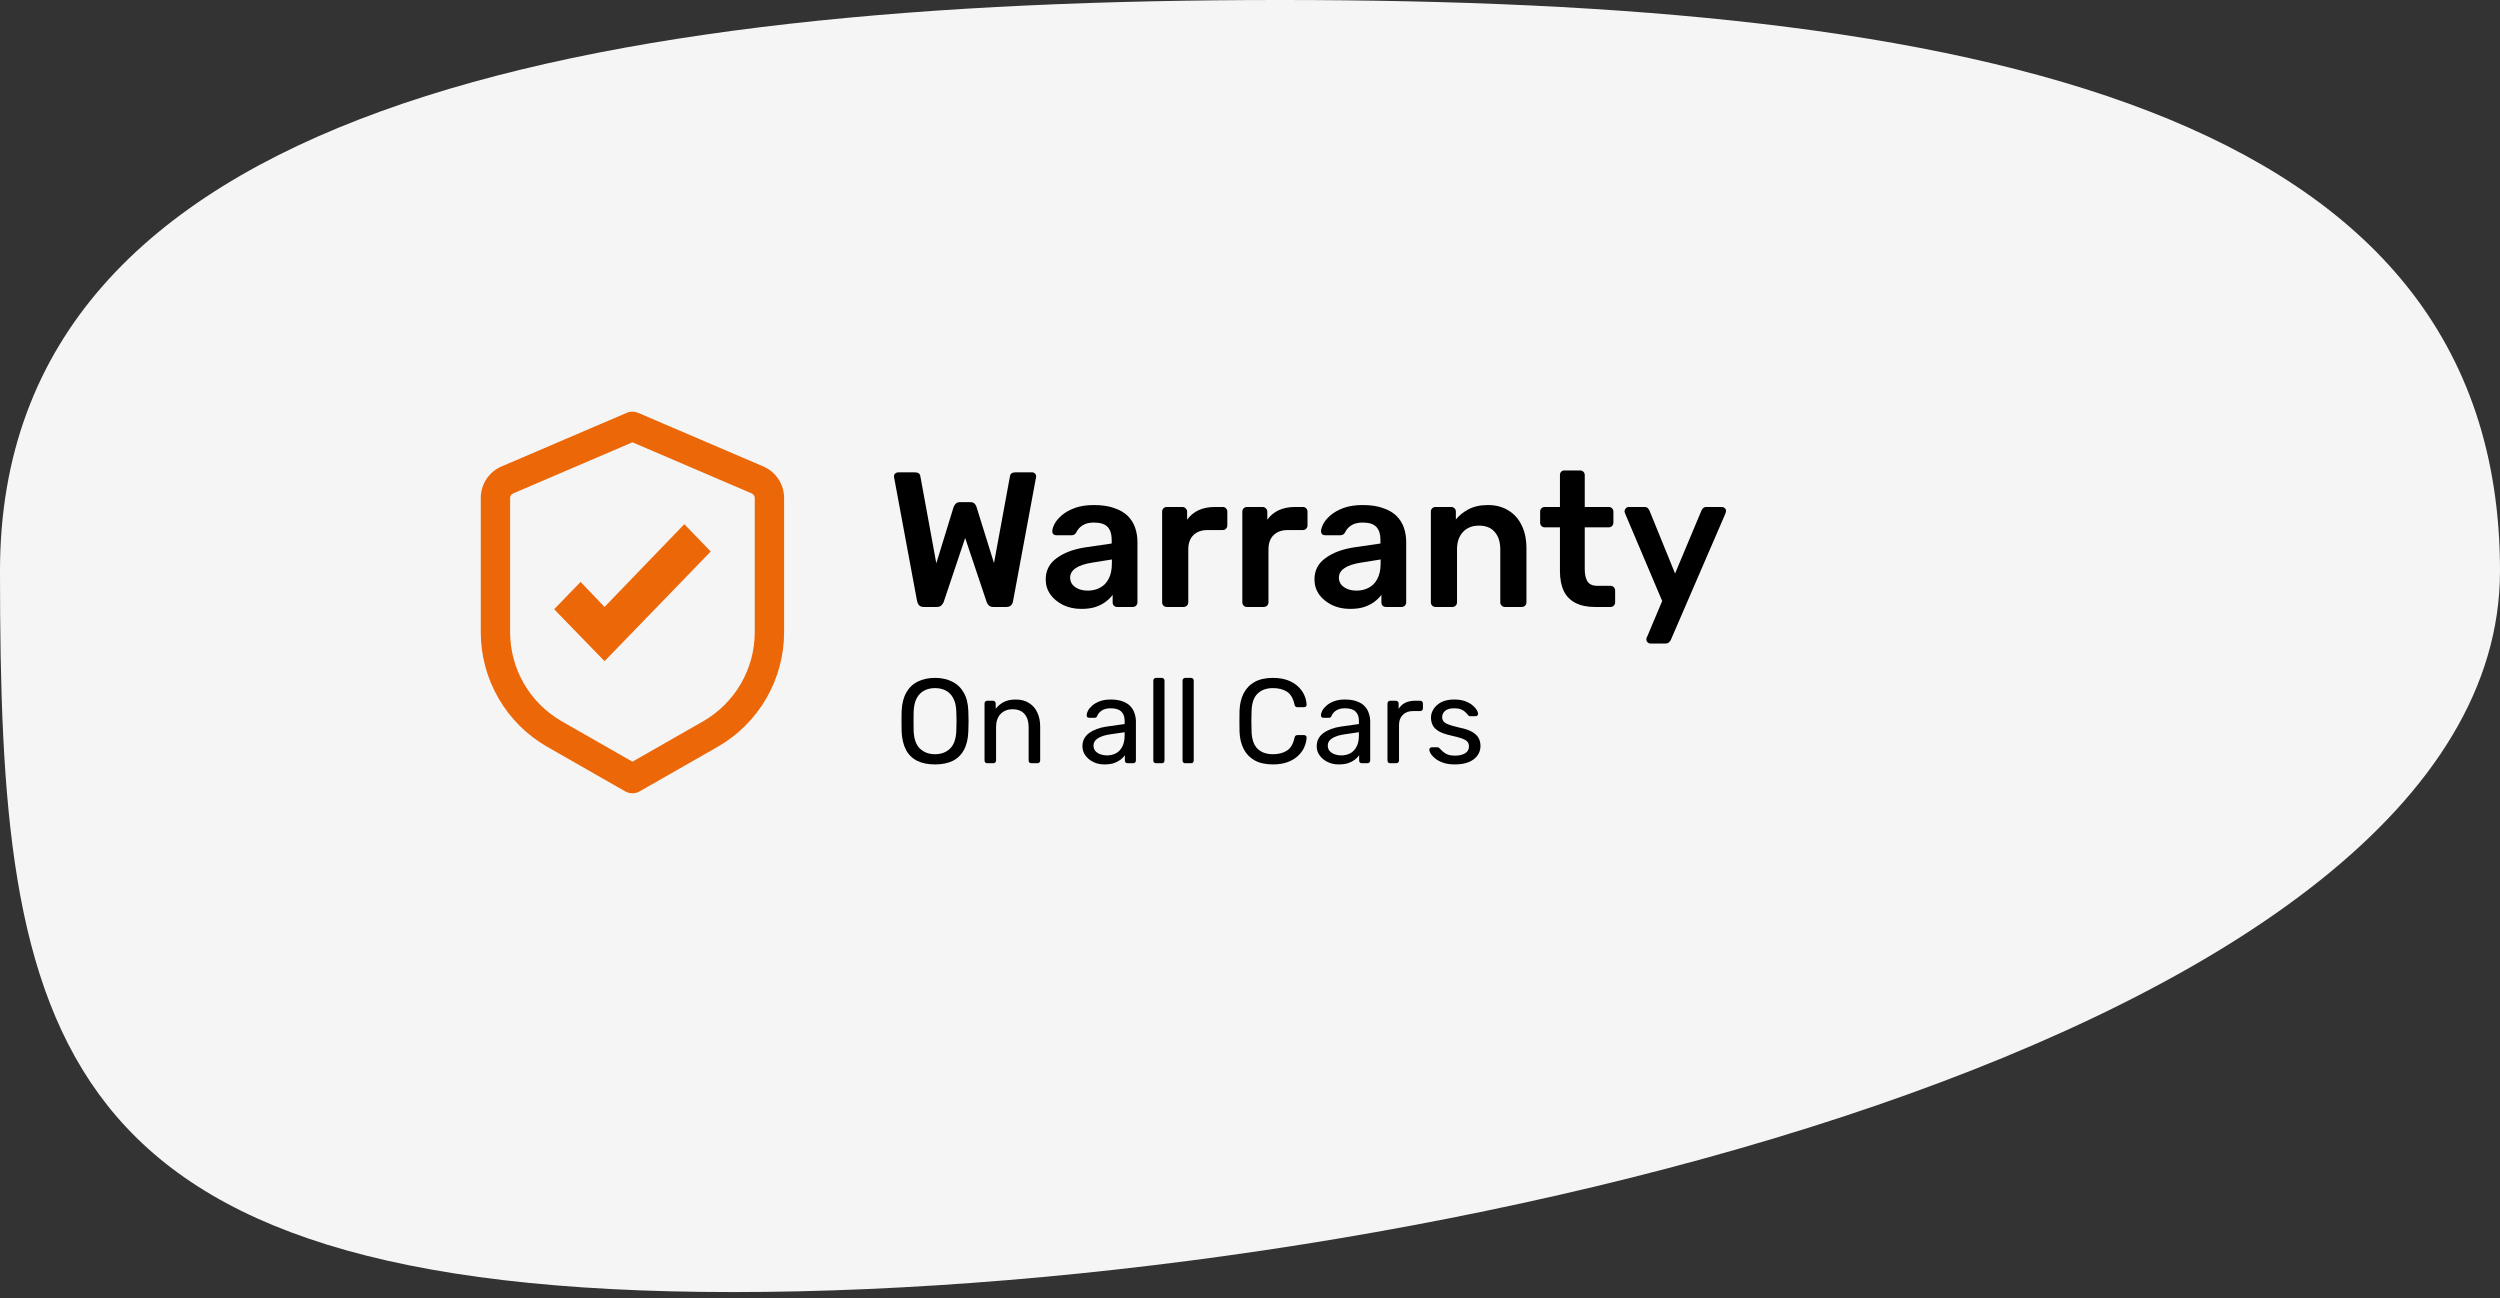 <svg width="208" height="108" viewBox="0 0 208 108" fill="none" xmlns="http://www.w3.org/2000/svg">
<rect x="0" y="0" width="208" height="108" fill="#333333" stroke="none"/>
<path d="M208 47.5C208 86.16 118.438 107.5 61 107.5C3.562 107.5 0 86.16 0 47.5C0 8.84 49.062 0 106.5 0C163.938 0 208 8.84 208 47.5Z" fill="#F5F5F5"/>
<path d="M52.619 35.471L53.099 34.348C52.947 34.283 52.784 34.249 52.619 34.249C52.453 34.249 52.29 34.283 52.138 34.348L52.619 35.471ZM52.619 64.779L52.013 65.839C52.197 65.945 52.406 66 52.619 66C52.831 66 53.04 65.945 53.224 65.839L52.619 64.779ZM52.137 34.35L41.729 38.809L42.687 41.056L53.097 36.595L52.137 34.35ZM40 41.429V52.599H42.442V41.429H40ZM45.538 62.14L52.013 65.839L53.224 63.719L46.749 60.018L45.538 62.14ZM53.224 65.839L59.7 62.14L58.488 60.018L52.013 63.719L53.224 65.839ZM65.237 52.597V41.431H62.795V52.6L65.237 52.597ZM63.511 38.811L53.099 34.35L52.138 36.593L62.549 41.056L63.511 38.811ZM65.237 41.431C65.237 40.291 64.558 39.26 63.511 38.811L62.549 41.056C62.622 41.088 62.684 41.14 62.728 41.207C62.772 41.273 62.795 41.351 62.795 41.431H65.237ZM59.7 62.14C61.382 61.179 62.78 59.79 63.752 58.114C64.725 56.439 65.237 54.536 65.237 52.599H62.795C62.795 54.105 62.396 55.585 61.64 56.888C60.884 58.191 59.796 59.271 58.488 60.018L59.7 62.14ZM40 52.599C40 54.536 40.512 56.439 41.485 58.114C42.457 59.79 43.855 61.179 45.538 62.14L46.749 60.018C45.441 59.271 44.353 58.19 43.597 56.887C42.841 55.584 42.442 54.104 42.442 52.597L40 52.599ZM41.726 38.809C41.214 39.029 40.777 39.394 40.47 39.859C40.164 40.325 40 40.872 40 41.429H42.442C42.442 41.266 42.54 41.118 42.69 41.053L41.726 38.809Z" fill="#EC6708"/>
<path d="M59.132 45.886L56.935 43.612L50.298 50.496L48.303 48.415L46.106 50.688L50.298 55.01L59.132 45.886Z" fill="#EC6708"/>
<path d="M76.862 50.5C76.701 50.5 76.573 50.458 76.478 50.372C76.392 50.276 76.334 50.159 76.302 50.02L74.397 39.764C74.397 39.732 74.392 39.706 74.382 39.684C74.382 39.663 74.382 39.647 74.382 39.636C74.382 39.54 74.413 39.46 74.478 39.396C74.552 39.332 74.632 39.3 74.718 39.3H76.126C76.392 39.3 76.541 39.407 76.573 39.62L77.901 46.868L79.341 42.18C79.374 42.095 79.427 42.01 79.501 41.924C79.587 41.828 79.71 41.78 79.87 41.78H80.734C80.904 41.78 81.027 41.828 81.102 41.924C81.176 42.01 81.224 42.095 81.246 42.18L82.701 46.852L84.029 39.62C84.061 39.407 84.211 39.3 84.478 39.3H85.885C85.971 39.3 86.046 39.332 86.109 39.396C86.174 39.46 86.206 39.54 86.206 39.636C86.206 39.647 86.206 39.663 86.206 39.684C86.206 39.706 86.2 39.732 86.189 39.764L84.285 50.02C84.264 50.159 84.206 50.276 84.109 50.372C84.013 50.458 83.885 50.5 83.725 50.5H82.653C82.493 50.5 82.365 50.458 82.269 50.372C82.184 50.287 82.126 50.196 82.094 50.1L80.302 44.756L78.51 50.1C78.467 50.196 78.403 50.287 78.317 50.372C78.232 50.458 78.104 50.5 77.933 50.5H76.862Z" fill="black"/>
<path d="M89.964 50.66C89.41 50.66 88.908 50.553 88.46 50.34C88.012 50.116 87.655 49.823 87.388 49.46C87.132 49.087 87.004 48.671 87.004 48.212C87.004 47.465 87.308 46.873 87.916 46.436C88.524 45.988 89.319 45.69 90.3 45.54L92.492 45.22V44.884C92.492 44.436 92.38 44.09 92.156 43.844C91.932 43.599 91.548 43.476 91.004 43.476C90.62 43.476 90.306 43.556 90.06 43.716C89.826 43.865 89.65 44.068 89.532 44.324C89.447 44.463 89.324 44.532 89.164 44.532H87.9C87.783 44.532 87.692 44.5 87.628 44.436C87.575 44.372 87.548 44.287 87.548 44.18C87.559 44.01 87.628 43.801 87.756 43.556C87.895 43.311 88.098 43.076 88.364 42.852C88.642 42.617 88.999 42.42 89.436 42.26C89.874 42.1 90.402 42.02 91.02 42.02C91.692 42.02 92.258 42.105 92.716 42.276C93.186 42.436 93.559 42.655 93.836 42.932C94.114 43.209 94.316 43.535 94.444 43.908C94.572 44.282 94.636 44.676 94.636 45.092V50.116C94.636 50.223 94.599 50.313 94.524 50.388C94.45 50.463 94.359 50.5 94.252 50.5H92.956C92.839 50.5 92.743 50.463 92.668 50.388C92.604 50.313 92.572 50.223 92.572 50.116V49.492C92.434 49.684 92.247 49.871 92.012 50.052C91.778 50.233 91.49 50.383 91.148 50.5C90.818 50.607 90.423 50.66 89.964 50.66ZM90.508 49.14C90.882 49.14 91.218 49.06 91.516 48.9C91.826 48.74 92.066 48.495 92.236 48.164C92.418 47.823 92.508 47.396 92.508 46.884V46.548L90.908 46.804C90.279 46.9 89.81 47.055 89.5 47.268C89.191 47.481 89.036 47.743 89.036 48.052C89.036 48.287 89.106 48.489 89.244 48.66C89.394 48.82 89.58 48.943 89.804 49.028C90.028 49.103 90.263 49.14 90.508 49.14Z" fill="black"/>
<path d="M97.073 50.5C96.966 50.5 96.876 50.463 96.801 50.388C96.726 50.313 96.689 50.223 96.689 50.116V42.58C96.689 42.463 96.726 42.367 96.801 42.292C96.876 42.218 96.966 42.18 97.073 42.18H98.369C98.475 42.18 98.566 42.218 98.641 42.292C98.726 42.367 98.769 42.463 98.769 42.58V43.236C99.014 42.895 99.329 42.633 99.713 42.452C100.108 42.271 100.561 42.18 101.073 42.18H101.729C101.846 42.18 101.937 42.218 102.001 42.292C102.076 42.367 102.113 42.458 102.113 42.564V43.716C102.113 43.823 102.076 43.913 102.001 43.988C101.937 44.063 101.846 44.1 101.729 44.1H100.481C99.969 44.1 99.569 44.244 99.281 44.532C99.004 44.809 98.865 45.204 98.865 45.716V50.116C98.865 50.223 98.828 50.313 98.753 50.388C98.678 50.463 98.582 50.5 98.465 50.5H97.073Z" fill="black"/>
<path d="M103.745 50.5C103.638 50.5 103.547 50.463 103.473 50.388C103.398 50.313 103.361 50.223 103.361 50.116V42.58C103.361 42.463 103.398 42.367 103.473 42.292C103.547 42.218 103.638 42.18 103.745 42.18H105.041C105.147 42.18 105.238 42.218 105.313 42.292C105.398 42.367 105.441 42.463 105.441 42.58V43.236C105.686 42.895 106.001 42.633 106.385 42.452C106.779 42.271 107.233 42.18 107.745 42.18H108.401C108.518 42.18 108.609 42.218 108.673 42.292C108.747 42.367 108.785 42.458 108.785 42.564V43.716C108.785 43.823 108.747 43.913 108.673 43.988C108.609 44.063 108.518 44.1 108.401 44.1H107.153C106.641 44.1 106.241 44.244 105.953 44.532C105.675 44.809 105.537 45.204 105.537 45.716V50.116C105.537 50.223 105.499 50.313 105.425 50.388C105.35 50.463 105.254 50.5 105.137 50.5H103.745Z" fill="black"/>
<path d="M112.324 50.66C111.769 50.66 111.268 50.553 110.82 50.34C110.372 50.116 110.014 49.823 109.748 49.46C109.492 49.087 109.364 48.671 109.364 48.212C109.364 47.465 109.668 46.873 110.276 46.436C110.884 45.988 111.678 45.69 112.66 45.54L114.852 45.22V44.884C114.852 44.436 114.74 44.09 114.516 43.844C114.292 43.599 113.908 43.476 113.364 43.476C112.98 43.476 112.665 43.556 112.42 43.716C112.185 43.865 112.009 44.068 111.892 44.324C111.806 44.463 111.684 44.532 111.524 44.532H110.26C110.142 44.532 110.052 44.5 109.988 44.436C109.934 44.372 109.908 44.287 109.908 44.18C109.918 44.01 109.988 43.801 110.116 43.556C110.254 43.311 110.457 43.076 110.724 42.852C111.001 42.617 111.358 42.42 111.796 42.26C112.233 42.1 112.761 42.02 113.38 42.02C114.052 42.02 114.617 42.105 115.076 42.276C115.545 42.436 115.918 42.655 116.196 42.932C116.473 43.209 116.676 43.535 116.804 43.908C116.932 44.282 116.996 44.676 116.996 45.092V50.116C116.996 50.223 116.958 50.313 116.884 50.388C116.809 50.463 116.718 50.5 116.612 50.5H115.316C115.198 50.5 115.102 50.463 115.028 50.388C114.964 50.313 114.932 50.223 114.932 50.116V49.492C114.793 49.684 114.606 49.871 114.372 50.052C114.137 50.233 113.849 50.383 113.508 50.5C113.177 50.607 112.782 50.66 112.324 50.66ZM112.868 49.14C113.241 49.14 113.577 49.06 113.876 48.9C114.185 48.74 114.425 48.495 114.596 48.164C114.777 47.823 114.868 47.396 114.868 46.884V46.548L113.268 46.804C112.638 46.9 112.169 47.055 111.86 47.268C111.55 47.481 111.396 47.743 111.396 48.052C111.396 48.287 111.465 48.489 111.604 48.66C111.753 48.82 111.94 48.943 112.164 49.028C112.388 49.103 112.622 49.14 112.868 49.14Z" fill="black"/>
<path d="M119.432 50.5C119.326 50.5 119.235 50.463 119.16 50.388C119.086 50.313 119.048 50.223 119.048 50.116V42.564C119.048 42.458 119.086 42.367 119.16 42.292C119.235 42.218 119.326 42.18 119.432 42.18H120.744C120.851 42.18 120.942 42.218 121.016 42.292C121.091 42.367 121.128 42.458 121.128 42.564V43.22C121.406 42.879 121.758 42.596 122.184 42.372C122.622 42.138 123.16 42.02 123.8 42.02C124.451 42.02 125.016 42.169 125.496 42.468C125.976 42.756 126.344 43.167 126.6 43.7C126.867 44.233 127 44.873 127 45.62V50.116C127 50.223 126.963 50.313 126.888 50.388C126.814 50.463 126.723 50.5 126.616 50.5H125.208C125.102 50.5 125.011 50.463 124.936 50.388C124.862 50.313 124.824 50.223 124.824 50.116V45.716C124.824 45.097 124.67 44.612 124.36 44.26C124.062 43.908 123.624 43.732 123.048 43.732C122.494 43.732 122.051 43.908 121.72 44.26C121.39 44.612 121.224 45.097 121.224 45.716V50.116C121.224 50.223 121.187 50.313 121.112 50.388C121.038 50.463 120.947 50.5 120.84 50.5H119.432Z" fill="black"/>
<path d="M132.699 50.5C132.059 50.5 131.52 50.388 131.083 50.164C130.646 49.94 130.32 49.609 130.107 49.172C129.894 48.724 129.787 48.169 129.787 47.508V43.876H128.523C128.416 43.876 128.326 43.839 128.251 43.764C128.176 43.69 128.139 43.593 128.139 43.476V42.564C128.139 42.458 128.176 42.367 128.251 42.292C128.326 42.218 128.416 42.18 128.523 42.18H129.787V39.524C129.787 39.417 129.819 39.327 129.883 39.252C129.958 39.178 130.054 39.14 130.171 39.14H131.467C131.574 39.14 131.664 39.178 131.739 39.252C131.814 39.327 131.851 39.417 131.851 39.524V42.18H133.851C133.958 42.18 134.048 42.218 134.123 42.292C134.198 42.367 134.235 42.458 134.235 42.564V43.476C134.235 43.593 134.198 43.69 134.123 43.764C134.048 43.839 133.958 43.876 133.851 43.876H131.851V47.348C131.851 47.785 131.926 48.127 132.075 48.372C132.235 48.617 132.507 48.74 132.891 48.74H133.995C134.102 48.74 134.192 48.778 134.267 48.852C134.342 48.927 134.379 49.017 134.379 49.124V50.116C134.379 50.223 134.342 50.313 134.267 50.388C134.192 50.463 134.102 50.5 133.995 50.5H132.699Z" fill="black"/>
<path d="M137.302 53.54C137.217 53.54 137.142 53.508 137.078 53.444C137.014 53.38 136.982 53.306 136.982 53.22C136.982 53.178 136.982 53.135 136.982 53.092C136.993 53.06 137.014 53.017 137.046 52.964L138.294 50.004L135.222 42.756C135.18 42.65 135.158 42.575 135.158 42.532C135.169 42.436 135.206 42.356 135.27 42.292C135.334 42.218 135.414 42.18 135.51 42.18H136.806C136.934 42.18 137.03 42.212 137.094 42.276C137.158 42.34 137.206 42.41 137.238 42.484L139.366 47.716L141.558 42.484C141.59 42.399 141.638 42.33 141.702 42.276C141.766 42.212 141.862 42.18 141.99 42.18H143.27C143.356 42.18 143.43 42.212 143.494 42.276C143.569 42.34 143.606 42.415 143.606 42.5C143.606 42.564 143.585 42.65 143.542 42.756L139.014 53.236C138.972 53.322 138.918 53.391 138.854 53.444C138.79 53.508 138.694 53.54 138.566 53.54H137.302Z" fill="black"/>
<path d="M77.795 63.6C77.222 63.6 76.732 63.504 76.325 63.31C75.919 63.11 75.605 62.807 75.385 62.4C75.165 61.987 75.042 61.47 75.015 60.85C75.009 60.557 75.005 60.277 75.005 60.01C75.005 59.737 75.009 59.453 75.015 59.16C75.042 58.547 75.169 58.037 75.395 57.63C75.629 57.217 75.949 56.91 76.355 56.71C76.769 56.504 77.249 56.4 77.795 56.4C78.335 56.4 78.809 56.504 79.215 56.71C79.629 56.91 79.952 57.217 80.185 57.63C80.419 58.037 80.545 58.547 80.565 59.16C80.579 59.453 80.585 59.737 80.585 60.01C80.585 60.277 80.579 60.557 80.565 60.85C80.545 61.47 80.422 61.987 80.195 62.4C79.975 62.807 79.662 63.11 79.255 63.31C78.849 63.504 78.362 63.6 77.795 63.6ZM77.795 62.75C78.302 62.75 78.715 62.597 79.035 62.29C79.362 61.983 79.539 61.487 79.565 60.8C79.579 60.5 79.585 60.233 79.585 60C79.585 59.76 79.579 59.493 79.565 59.2C79.552 58.74 79.465 58.367 79.305 58.08C79.152 57.794 78.945 57.584 78.685 57.45C78.425 57.317 78.129 57.25 77.795 57.25C77.462 57.25 77.165 57.317 76.905 57.45C76.645 57.584 76.435 57.794 76.275 58.08C76.122 58.367 76.035 58.74 76.015 59.2C76.009 59.493 76.005 59.76 76.005 60C76.005 60.233 76.009 60.5 76.015 60.8C76.042 61.487 76.219 61.983 76.545 62.29C76.872 62.597 77.289 62.75 77.795 62.75Z" fill="black"/>
<path d="M82.143 63.5C82.076 63.5 82.019 63.48 81.973 63.44C81.933 63.394 81.913 63.337 81.913 63.27V58.53C81.913 58.464 81.933 58.41 81.973 58.37C82.019 58.324 82.076 58.3 82.143 58.3H82.613C82.68 58.3 82.733 58.324 82.773 58.37C82.82 58.41 82.843 58.464 82.843 58.53V58.97C83.016 58.743 83.233 58.56 83.493 58.42C83.76 58.273 84.1 58.2 84.513 58.2C84.946 58.2 85.313 58.297 85.613 58.49C85.919 58.677 86.15 58.94 86.303 59.28C86.463 59.614 86.543 60.004 86.543 60.45V63.27C86.543 63.337 86.519 63.394 86.473 63.44C86.433 63.48 86.379 63.5 86.313 63.5H85.813C85.746 63.5 85.689 63.48 85.643 63.44C85.603 63.394 85.583 63.337 85.583 63.27V60.5C85.583 60.033 85.469 59.67 85.243 59.41C85.016 59.144 84.683 59.01 84.243 59.01C83.829 59.01 83.496 59.144 83.243 59.41C82.996 59.67 82.873 60.033 82.873 60.5V63.27C82.873 63.337 82.85 63.394 82.803 63.44C82.763 63.48 82.71 63.5 82.643 63.5H82.143Z" fill="black"/>
<path d="M91.879 63.6C91.545 63.6 91.242 63.533 90.969 63.4C90.695 63.267 90.475 63.087 90.308 62.86C90.142 62.633 90.058 62.377 90.058 62.09C90.058 61.63 90.245 61.264 90.618 60.99C90.992 60.717 91.478 60.537 92.079 60.45L93.569 60.24V59.95C93.569 59.63 93.475 59.38 93.288 59.2C93.109 59.02 92.812 58.93 92.398 58.93C92.105 58.93 91.865 58.99 91.678 59.11C91.492 59.23 91.362 59.383 91.288 59.57C91.249 59.67 91.178 59.72 91.079 59.72H90.629C90.555 59.72 90.499 59.7 90.459 59.66C90.425 59.614 90.409 59.56 90.409 59.5C90.409 59.4 90.445 59.277 90.519 59.13C90.599 58.983 90.719 58.84 90.879 58.7C91.038 58.56 91.242 58.444 91.489 58.35C91.742 58.25 92.049 58.2 92.409 58.2C92.808 58.2 93.145 58.254 93.418 58.36C93.692 58.46 93.905 58.597 94.058 58.77C94.219 58.944 94.332 59.14 94.398 59.36C94.472 59.58 94.508 59.803 94.508 60.03V63.27C94.508 63.337 94.485 63.394 94.439 63.44C94.398 63.48 94.345 63.5 94.278 63.5H93.819C93.745 63.5 93.689 63.48 93.648 63.44C93.609 63.394 93.588 63.337 93.588 63.27V62.84C93.502 62.96 93.385 63.08 93.239 63.2C93.092 63.313 92.909 63.41 92.689 63.49C92.469 63.563 92.198 63.6 91.879 63.6ZM92.088 62.85C92.362 62.85 92.612 62.794 92.838 62.68C93.065 62.56 93.242 62.377 93.368 62.13C93.502 61.883 93.569 61.574 93.569 61.2V60.92L92.409 61.09C91.935 61.157 91.579 61.27 91.338 61.43C91.099 61.584 90.978 61.78 90.978 62.02C90.978 62.207 91.032 62.364 91.138 62.49C91.252 62.61 91.392 62.7 91.558 62.76C91.732 62.82 91.909 62.85 92.088 62.85Z" fill="black"/>
<path d="M96.186 63.5C96.119 63.5 96.063 63.48 96.016 63.44C95.976 63.394 95.956 63.337 95.956 63.27V56.63C95.956 56.563 95.976 56.51 96.016 56.47C96.063 56.423 96.119 56.4 96.186 56.4H96.656C96.729 56.4 96.786 56.423 96.826 56.47C96.866 56.51 96.886 56.563 96.886 56.63V63.27C96.886 63.337 96.866 63.394 96.826 63.44C96.786 63.48 96.729 63.5 96.656 63.5H96.186Z" fill="black"/>
<path d="M98.618 63.5C98.551 63.5 98.494 63.48 98.448 63.44C98.408 63.394 98.388 63.337 98.388 63.27V56.63C98.388 56.563 98.408 56.51 98.448 56.47C98.494 56.423 98.551 56.4 98.618 56.4H99.088C99.161 56.4 99.218 56.423 99.258 56.47C99.298 56.51 99.318 56.563 99.318 56.63V63.27C99.318 63.337 99.298 63.394 99.258 63.44C99.218 63.48 99.161 63.5 99.088 63.5H98.618Z" fill="black"/>
<path d="M105.91 63.6C105.297 63.6 104.787 63.487 104.38 63.26C103.98 63.033 103.677 62.717 103.47 62.31C103.264 61.904 103.15 61.43 103.13 60.89C103.124 60.617 103.12 60.324 103.12 60.01C103.12 59.697 103.124 59.397 103.13 59.11C103.15 58.57 103.264 58.097 103.47 57.69C103.677 57.283 103.98 56.967 104.38 56.74C104.787 56.514 105.297 56.4 105.91 56.4C106.37 56.4 106.774 56.464 107.12 56.59C107.467 56.717 107.754 56.887 107.98 57.1C108.214 57.313 108.39 57.553 108.51 57.82C108.63 58.08 108.697 58.35 108.71 58.63C108.717 58.69 108.697 58.74 108.65 58.78C108.61 58.82 108.56 58.84 108.5 58.84H107.95C107.89 58.84 107.837 58.824 107.79 58.79C107.75 58.757 107.72 58.697 107.7 58.61C107.587 58.09 107.374 57.733 107.06 57.54C106.754 57.347 106.37 57.25 105.91 57.25C105.37 57.25 104.944 57.404 104.63 57.71C104.317 58.01 104.15 58.493 104.13 59.16C104.11 59.707 104.11 60.267 104.13 60.84C104.15 61.507 104.317 61.993 104.63 62.3C104.944 62.6 105.37 62.75 105.91 62.75C106.37 62.75 106.754 62.654 107.06 62.46C107.374 62.267 107.587 61.91 107.7 61.39C107.72 61.303 107.75 61.243 107.79 61.21C107.837 61.177 107.89 61.16 107.95 61.16H108.5C108.56 61.16 108.61 61.18 108.65 61.22C108.697 61.254 108.717 61.3 108.71 61.36C108.697 61.64 108.63 61.913 108.51 62.18C108.39 62.447 108.214 62.687 107.98 62.9C107.754 63.114 107.467 63.283 107.12 63.41C106.774 63.537 106.37 63.6 105.91 63.6Z" fill="black"/>
<path d="M111.371 63.6C111.037 63.6 110.734 63.533 110.461 63.4C110.187 63.267 109.967 63.087 109.801 62.86C109.634 62.633 109.551 62.377 109.551 62.09C109.551 61.63 109.737 61.264 110.111 60.99C110.484 60.717 110.971 60.537 111.571 60.45L113.061 60.24V59.95C113.061 59.63 112.967 59.38 112.781 59.2C112.601 59.02 112.304 58.93 111.891 58.93C111.597 58.93 111.357 58.99 111.171 59.11C110.984 59.23 110.854 59.383 110.781 59.57C110.741 59.67 110.671 59.72 110.571 59.72H110.121C110.047 59.72 109.991 59.7 109.951 59.66C109.917 59.614 109.901 59.56 109.901 59.5C109.901 59.4 109.937 59.277 110.011 59.13C110.091 58.983 110.211 58.84 110.371 58.7C110.531 58.56 110.734 58.444 110.981 58.35C111.234 58.25 111.541 58.2 111.901 58.2C112.301 58.2 112.637 58.254 112.911 58.36C113.184 58.46 113.397 58.597 113.551 58.77C113.711 58.944 113.824 59.14 113.891 59.36C113.964 59.58 114.001 59.803 114.001 60.03V63.27C114.001 63.337 113.977 63.394 113.931 63.44C113.891 63.48 113.837 63.5 113.771 63.5H113.311C113.237 63.5 113.181 63.48 113.141 63.44C113.101 63.394 113.081 63.337 113.081 63.27V62.84C112.994 62.96 112.877 63.08 112.731 63.2C112.584 63.313 112.401 63.41 112.181 63.49C111.961 63.563 111.691 63.6 111.371 63.6ZM111.581 62.85C111.854 62.85 112.104 62.794 112.331 62.68C112.557 62.56 112.734 62.377 112.861 62.13C112.994 61.883 113.061 61.574 113.061 61.2V60.92L111.901 61.09C111.427 61.157 111.071 61.27 110.831 61.43C110.591 61.584 110.471 61.78 110.471 62.02C110.471 62.207 110.524 62.364 110.631 62.49C110.744 62.61 110.884 62.7 111.051 62.76C111.224 62.82 111.401 62.85 111.581 62.85Z" fill="black"/>
<path d="M115.668 63.5C115.602 63.5 115.545 63.48 115.498 63.44C115.458 63.394 115.438 63.337 115.438 63.27V58.54C115.438 58.474 115.458 58.417 115.498 58.37C115.545 58.324 115.602 58.3 115.668 58.3H116.128C116.195 58.3 116.252 58.324 116.298 58.37C116.345 58.417 116.368 58.474 116.368 58.54V58.98C116.502 58.754 116.685 58.584 116.918 58.47C117.152 58.357 117.435 58.3 117.768 58.3H118.158C118.225 58.3 118.278 58.324 118.318 58.37C118.365 58.41 118.388 58.464 118.388 58.53V58.94C118.388 59.007 118.365 59.06 118.318 59.1C118.278 59.14 118.225 59.16 118.158 59.16H117.558C117.198 59.16 116.915 59.267 116.708 59.48C116.502 59.687 116.398 59.97 116.398 60.33V63.27C116.398 63.337 116.375 63.394 116.328 63.44C116.282 63.48 116.225 63.5 116.158 63.5H115.668Z" fill="black"/>
<path d="M121.037 63.6C120.664 63.6 120.344 63.553 120.077 63.46C119.81 63.367 119.594 63.254 119.427 63.12C119.26 62.987 119.134 62.853 119.047 62.72C118.967 62.587 118.924 62.48 118.917 62.4C118.91 62.327 118.934 62.27 118.987 62.23C119.04 62.19 119.094 62.17 119.147 62.17H119.597C119.63 62.17 119.657 62.177 119.677 62.19C119.704 62.197 119.737 62.224 119.777 62.27C119.864 62.364 119.96 62.457 120.067 62.55C120.174 62.644 120.304 62.72 120.457 62.78C120.617 62.84 120.814 62.87 121.047 62.87C121.387 62.87 121.667 62.807 121.887 62.68C122.107 62.547 122.217 62.353 122.217 62.1C122.217 61.934 122.17 61.8 122.077 61.7C121.99 61.6 121.83 61.51 121.597 61.43C121.37 61.35 121.057 61.267 120.657 61.18C120.257 61.087 119.94 60.974 119.707 60.84C119.474 60.7 119.307 60.537 119.207 60.35C119.107 60.157 119.057 59.94 119.057 59.7C119.057 59.453 119.13 59.217 119.277 58.99C119.424 58.757 119.637 58.567 119.917 58.42C120.204 58.273 120.56 58.2 120.987 58.2C121.334 58.2 121.63 58.243 121.877 58.33C122.124 58.417 122.327 58.527 122.487 58.66C122.647 58.787 122.767 58.913 122.847 59.04C122.927 59.167 122.97 59.273 122.977 59.36C122.984 59.427 122.964 59.483 122.917 59.53C122.87 59.57 122.817 59.59 122.757 59.59H122.337C122.29 59.59 122.25 59.58 122.217 59.56C122.19 59.54 122.164 59.517 122.137 59.49C122.07 59.404 121.99 59.317 121.897 59.23C121.81 59.144 121.694 59.074 121.547 59.02C121.407 58.96 121.22 58.93 120.987 58.93C120.654 58.93 120.404 59 120.237 59.14C120.07 59.28 119.987 59.457 119.987 59.67C119.987 59.797 120.024 59.91 120.097 60.01C120.17 60.11 120.31 60.2 120.517 60.28C120.724 60.36 121.03 60.447 121.437 60.54C121.877 60.627 122.224 60.743 122.477 60.89C122.73 61.037 122.91 61.207 123.017 61.4C123.124 61.593 123.177 61.817 123.177 62.07C123.177 62.35 123.097 62.607 122.937 62.84C122.777 63.074 122.537 63.26 122.217 63.4C121.897 63.533 121.504 63.6 121.037 63.6Z" fill="black"/>
</svg>
